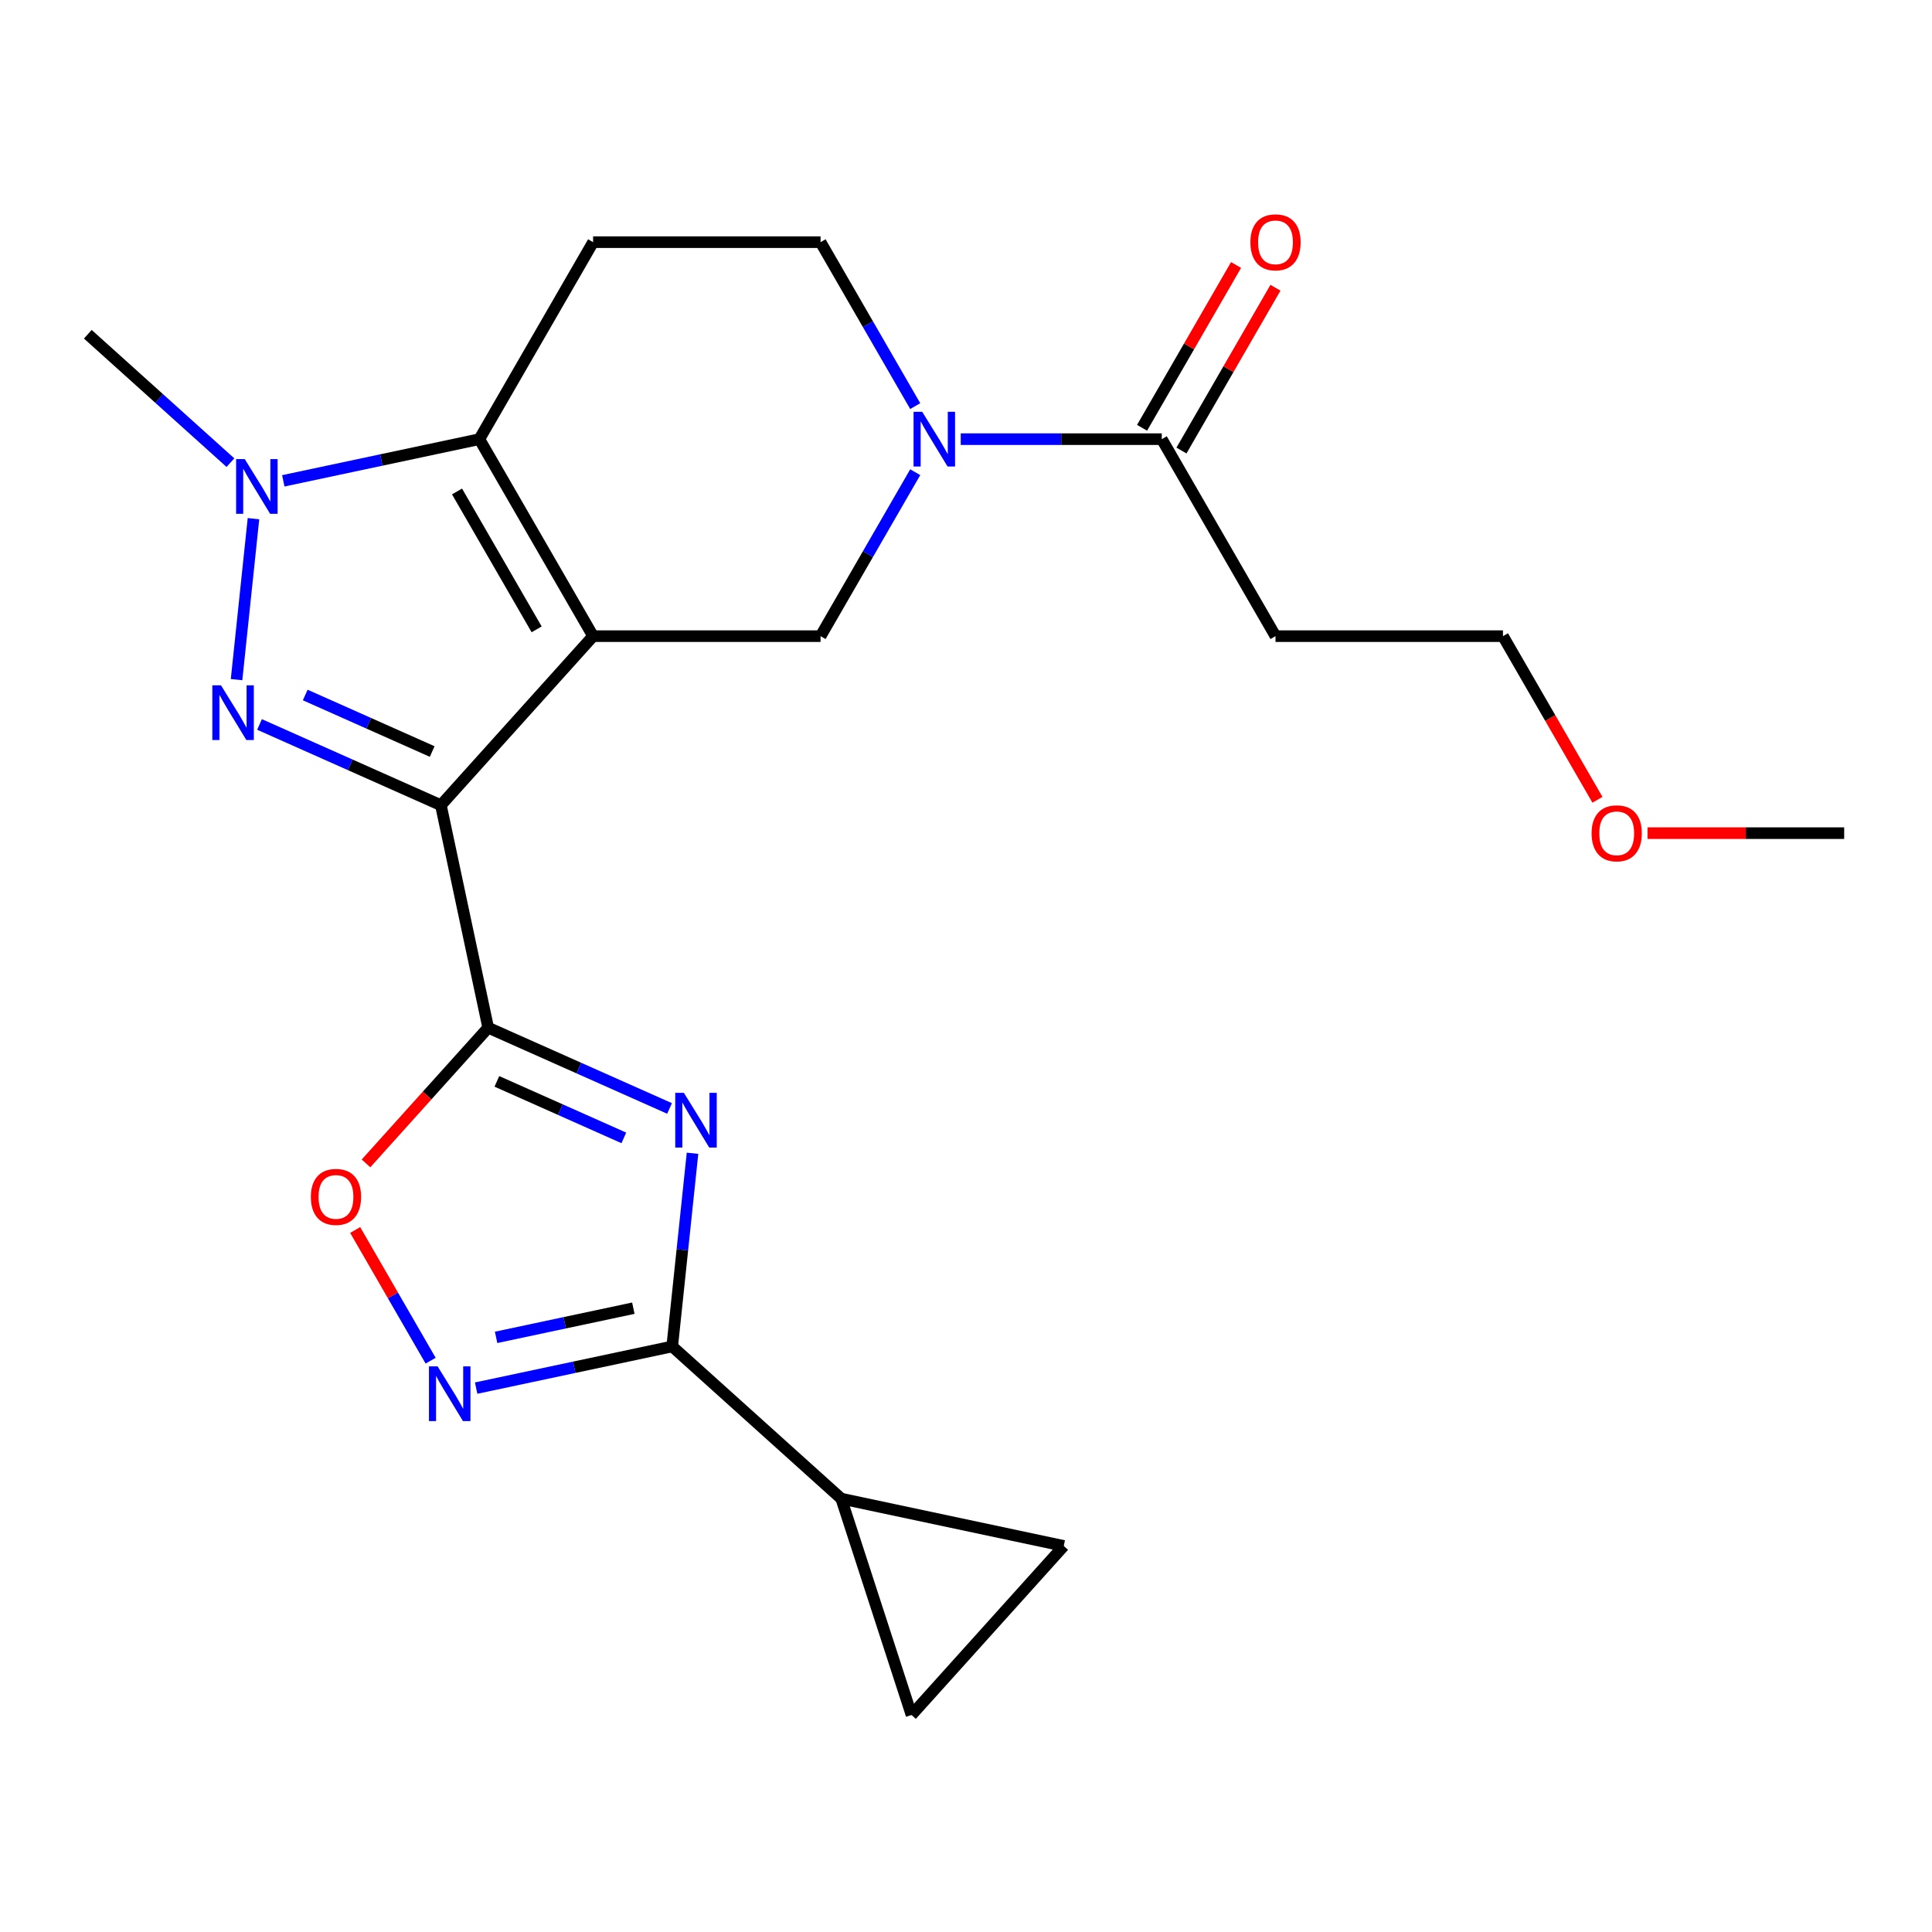 <?xml version='1.0' encoding='iso-8859-1'?>
<svg version='1.1' baseProfile='full'
              xmlns='http://www.w3.org/2000/svg'
                      xmlns:rdkit='http://www.rdkit.org/xml'
                      xmlns:xlink='http://www.w3.org/1999/xlink'
                  xml:space='preserve'
width='1000px' height='1000px' viewBox='0 0 1000 1000'>
<!-- END OF HEADER -->
<rect style='opacity:1.0;fill:#FFFFFF;stroke:none' width='1000' height='1000' x='0' y='0'> </rect>
<path class='bond-0' d='M 306.985,329.273 L 228.203,416.769' style='fill:none;fill-rule:evenodd;stroke:#000000;stroke-width:6px;stroke-linecap:butt;stroke-linejoin:miter;stroke-opacity:1' />
<path class='bond-4' d='M 306.985,329.273 L 248.116,227.308' style='fill:none;fill-rule:evenodd;stroke:#000000;stroke-width:6px;stroke-linecap:butt;stroke-linejoin:miter;stroke-opacity:1' />
<path class='bond-4' d='M 277.762,325.752 L 236.554,254.377' style='fill:none;fill-rule:evenodd;stroke:#000000;stroke-width:6px;stroke-linecap:butt;stroke-linejoin:miter;stroke-opacity:1' />
<path class='bond-9' d='M 306.985,329.273 L 424.724,329.273' style='fill:none;fill-rule:evenodd;stroke:#000000;stroke-width:6px;stroke-linecap:butt;stroke-linejoin:miter;stroke-opacity:1' />
<path class='bond-1' d='M 228.203,416.769 L 181.265,395.871' style='fill:none;fill-rule:evenodd;stroke:#000000;stroke-width:6px;stroke-linecap:butt;stroke-linejoin:miter;stroke-opacity:1' />
<path class='bond-1' d='M 181.265,395.871 L 134.328,374.973' style='fill:none;fill-rule:evenodd;stroke:#0000FF;stroke-width:6px;stroke-linecap:butt;stroke-linejoin:miter;stroke-opacity:1' />
<path class='bond-1' d='M 223.7,388.988 L 190.843,374.359' style='fill:none;fill-rule:evenodd;stroke:#000000;stroke-width:6px;stroke-linecap:butt;stroke-linejoin:miter;stroke-opacity:1' />
<path class='bond-1' d='M 190.843,374.359 L 157.987,359.731' style='fill:none;fill-rule:evenodd;stroke:#0000FF;stroke-width:6px;stroke-linecap:butt;stroke-linejoin:miter;stroke-opacity:1' />
<path class='bond-2' d='M 228.203,416.769 L 252.682,531.935' style='fill:none;fill-rule:evenodd;stroke:#000000;stroke-width:6px;stroke-linecap:butt;stroke-linejoin:miter;stroke-opacity:1' />
<path class='bond-23' d='M 122.442,351.777 L 131.199,268.461' style='fill:none;fill-rule:evenodd;stroke:#0000FF;stroke-width:6px;stroke-linecap:butt;stroke-linejoin:miter;stroke-opacity:1' />
<path class='bond-3' d='M 252.682,531.935 L 299.62,552.833' style='fill:none;fill-rule:evenodd;stroke:#000000;stroke-width:6px;stroke-linecap:butt;stroke-linejoin:miter;stroke-opacity:1' />
<path class='bond-3' d='M 299.62,552.833 L 346.558,573.731' style='fill:none;fill-rule:evenodd;stroke:#0000FF;stroke-width:6px;stroke-linecap:butt;stroke-linejoin:miter;stroke-opacity:1' />
<path class='bond-3' d='M 257.186,559.716 L 290.043,574.344' style='fill:none;fill-rule:evenodd;stroke:#000000;stroke-width:6px;stroke-linecap:butt;stroke-linejoin:miter;stroke-opacity:1' />
<path class='bond-3' d='M 290.043,574.344 L 322.899,588.973' style='fill:none;fill-rule:evenodd;stroke:#0000FF;stroke-width:6px;stroke-linecap:butt;stroke-linejoin:miter;stroke-opacity:1' />
<path class='bond-10' d='M 252.682,531.935 L 221.063,567.051' style='fill:none;fill-rule:evenodd;stroke:#000000;stroke-width:6px;stroke-linecap:butt;stroke-linejoin:miter;stroke-opacity:1' />
<path class='bond-10' d='M 221.063,567.051 L 189.444,602.168' style='fill:none;fill-rule:evenodd;stroke:#FF0000;stroke-width:6px;stroke-linecap:butt;stroke-linejoin:miter;stroke-opacity:1' />
<path class='bond-6' d='M 358.444,596.926 L 353.189,646.921' style='fill:none;fill-rule:evenodd;stroke:#0000FF;stroke-width:6px;stroke-linecap:butt;stroke-linejoin:miter;stroke-opacity:1' />
<path class='bond-6' d='M 353.189,646.921 L 347.935,696.916' style='fill:none;fill-rule:evenodd;stroke:#000000;stroke-width:6px;stroke-linecap:butt;stroke-linejoin:miter;stroke-opacity:1' />
<path class='bond-5' d='M 248.116,227.308 L 197.375,238.094' style='fill:none;fill-rule:evenodd;stroke:#000000;stroke-width:6px;stroke-linecap:butt;stroke-linejoin:miter;stroke-opacity:1' />
<path class='bond-5' d='M 197.375,238.094 L 146.635,248.879' style='fill:none;fill-rule:evenodd;stroke:#0000FF;stroke-width:6px;stroke-linecap:butt;stroke-linejoin:miter;stroke-opacity:1' />
<path class='bond-13' d='M 248.116,227.308 L 306.985,125.344' style='fill:none;fill-rule:evenodd;stroke:#000000;stroke-width:6px;stroke-linecap:butt;stroke-linejoin:miter;stroke-opacity:1' />
<path class='bond-19' d='M 119.268,239.467 L 82.361,206.236' style='fill:none;fill-rule:evenodd;stroke:#0000FF;stroke-width:6px;stroke-linecap:butt;stroke-linejoin:miter;stroke-opacity:1' />
<path class='bond-19' d='M 82.361,206.236 L 45.455,173.005' style='fill:none;fill-rule:evenodd;stroke:#000000;stroke-width:6px;stroke-linecap:butt;stroke-linejoin:miter;stroke-opacity:1' />
<path class='bond-11' d='M 347.935,696.916 L 435.431,775.698' style='fill:none;fill-rule:evenodd;stroke:#000000;stroke-width:6px;stroke-linecap:butt;stroke-linejoin:miter;stroke-opacity:1' />
<path class='bond-25' d='M 347.935,696.916 L 297.194,707.701' style='fill:none;fill-rule:evenodd;stroke:#000000;stroke-width:6px;stroke-linecap:butt;stroke-linejoin:miter;stroke-opacity:1' />
<path class='bond-25' d='M 297.194,707.701 L 246.453,718.487' style='fill:none;fill-rule:evenodd;stroke:#0000FF;stroke-width:6px;stroke-linecap:butt;stroke-linejoin:miter;stroke-opacity:1' />
<path class='bond-25' d='M 327.816,677.119 L 292.298,684.668' style='fill:none;fill-rule:evenodd;stroke:#000000;stroke-width:6px;stroke-linecap:butt;stroke-linejoin:miter;stroke-opacity:1' />
<path class='bond-25' d='M 292.298,684.668 L 256.779,692.218' style='fill:none;fill-rule:evenodd;stroke:#0000FF;stroke-width:6px;stroke-linecap:butt;stroke-linejoin:miter;stroke-opacity:1' />
<path class='bond-7' d='M 222.895,704.292 L 203.365,670.466' style='fill:none;fill-rule:evenodd;stroke:#0000FF;stroke-width:6px;stroke-linecap:butt;stroke-linejoin:miter;stroke-opacity:1' />
<path class='bond-7' d='M 203.365,670.466 L 183.836,636.641' style='fill:none;fill-rule:evenodd;stroke:#FF0000;stroke-width:6px;stroke-linecap:butt;stroke-linejoin:miter;stroke-opacity:1' />
<path class='bond-8' d='M 473.718,244.412 L 449.221,286.842' style='fill:none;fill-rule:evenodd;stroke:#0000FF;stroke-width:6px;stroke-linecap:butt;stroke-linejoin:miter;stroke-opacity:1' />
<path class='bond-8' d='M 449.221,286.842 L 424.724,329.273' style='fill:none;fill-rule:evenodd;stroke:#000000;stroke-width:6px;stroke-linecap:butt;stroke-linejoin:miter;stroke-opacity:1' />
<path class='bond-12' d='M 497.276,227.308 L 549.304,227.308' style='fill:none;fill-rule:evenodd;stroke:#0000FF;stroke-width:6px;stroke-linecap:butt;stroke-linejoin:miter;stroke-opacity:1' />
<path class='bond-12' d='M 549.304,227.308 L 601.331,227.308' style='fill:none;fill-rule:evenodd;stroke:#000000;stroke-width:6px;stroke-linecap:butt;stroke-linejoin:miter;stroke-opacity:1' />
<path class='bond-16' d='M 473.718,210.205 L 449.221,167.775' style='fill:none;fill-rule:evenodd;stroke:#0000FF;stroke-width:6px;stroke-linecap:butt;stroke-linejoin:miter;stroke-opacity:1' />
<path class='bond-16' d='M 449.221,167.775 L 424.724,125.344' style='fill:none;fill-rule:evenodd;stroke:#000000;stroke-width:6px;stroke-linecap:butt;stroke-linejoin:miter;stroke-opacity:1' />
<path class='bond-14' d='M 435.431,775.698 L 550.596,800.177' style='fill:none;fill-rule:evenodd;stroke:#000000;stroke-width:6px;stroke-linecap:butt;stroke-linejoin:miter;stroke-opacity:1' />
<path class='bond-15' d='M 435.431,775.698 L 471.814,887.674' style='fill:none;fill-rule:evenodd;stroke:#000000;stroke-width:6px;stroke-linecap:butt;stroke-linejoin:miter;stroke-opacity:1' />
<path class='bond-17' d='M 601.331,227.308 L 660.2,329.273' style='fill:none;fill-rule:evenodd;stroke:#000000;stroke-width:6px;stroke-linecap:butt;stroke-linejoin:miter;stroke-opacity:1' />
<path class='bond-18' d='M 611.527,233.195 L 635.851,191.065' style='fill:none;fill-rule:evenodd;stroke:#000000;stroke-width:6px;stroke-linecap:butt;stroke-linejoin:miter;stroke-opacity:1' />
<path class='bond-18' d='M 635.851,191.065 L 660.175,148.935' style='fill:none;fill-rule:evenodd;stroke:#FF0000;stroke-width:6px;stroke-linecap:butt;stroke-linejoin:miter;stroke-opacity:1' />
<path class='bond-18' d='M 591.134,221.422 L 615.458,179.291' style='fill:none;fill-rule:evenodd;stroke:#000000;stroke-width:6px;stroke-linecap:butt;stroke-linejoin:miter;stroke-opacity:1' />
<path class='bond-18' d='M 615.458,179.291 L 639.782,137.161' style='fill:none;fill-rule:evenodd;stroke:#FF0000;stroke-width:6px;stroke-linecap:butt;stroke-linejoin:miter;stroke-opacity:1' />
<path class='bond-24' d='M 306.985,125.344 L 424.724,125.344' style='fill:none;fill-rule:evenodd;stroke:#000000;stroke-width:6px;stroke-linecap:butt;stroke-linejoin:miter;stroke-opacity:1' />
<path class='bond-26' d='M 550.596,800.177 L 471.814,887.674' style='fill:none;fill-rule:evenodd;stroke:#000000;stroke-width:6px;stroke-linecap:butt;stroke-linejoin:miter;stroke-opacity:1' />
<path class='bond-21' d='M 660.2,329.273 L 777.938,329.273' style='fill:none;fill-rule:evenodd;stroke:#000000;stroke-width:6px;stroke-linecap:butt;stroke-linejoin:miter;stroke-opacity:1' />
<path class='bond-20' d='M 826.84,413.973 L 802.389,371.623' style='fill:none;fill-rule:evenodd;stroke:#FF0000;stroke-width:6px;stroke-linecap:butt;stroke-linejoin:miter;stroke-opacity:1' />
<path class='bond-20' d='M 802.389,371.623 L 777.938,329.273' style='fill:none;fill-rule:evenodd;stroke:#000000;stroke-width:6px;stroke-linecap:butt;stroke-linejoin:miter;stroke-opacity:1' />
<path class='bond-22' d='M 852.751,431.237 L 903.648,431.237' style='fill:none;fill-rule:evenodd;stroke:#FF0000;stroke-width:6px;stroke-linecap:butt;stroke-linejoin:miter;stroke-opacity:1' />
<path class='bond-22' d='M 903.648,431.237 L 954.545,431.237' style='fill:none;fill-rule:evenodd;stroke:#000000;stroke-width:6px;stroke-linecap:butt;stroke-linejoin:miter;stroke-opacity:1' />
<path  class='atom-2' d='M 114.384 354.721
L 123.664 369.721
Q 124.584 371.201, 126.064 373.881
Q 127.544 376.561, 127.624 376.721
L 127.624 354.721
L 131.384 354.721
L 131.384 383.041
L 127.504 383.041
L 117.544 366.641
Q 116.384 364.721, 115.144 362.521
Q 113.944 360.321, 113.584 359.641
L 113.584 383.041
L 109.904 383.041
L 109.904 354.721
L 114.384 354.721
' fill='#0000FF'/>
<path  class='atom-4' d='M 353.982 565.663
L 363.262 580.663
Q 364.182 582.143, 365.662 584.823
Q 367.142 587.503, 367.222 587.663
L 367.222 565.663
L 370.982 565.663
L 370.982 593.983
L 367.102 593.983
L 357.142 577.583
Q 355.982 575.663, 354.742 573.463
Q 353.542 571.263, 353.182 570.583
L 353.182 593.983
L 349.502 593.983
L 349.502 565.663
L 353.982 565.663
' fill='#0000FF'/>
<path  class='atom-6' d='M 126.691 237.628
L 135.971 252.628
Q 136.891 254.108, 138.371 256.788
Q 139.851 259.468, 139.931 259.628
L 139.931 237.628
L 143.691 237.628
L 143.691 265.948
L 139.811 265.948
L 129.851 249.548
Q 128.691 247.628, 127.451 245.428
Q 126.251 243.228, 125.891 242.548
L 125.891 265.948
L 122.211 265.948
L 122.211 237.628
L 126.691 237.628
' fill='#0000FF'/>
<path  class='atom-8' d='M 226.509 707.235
L 235.789 722.235
Q 236.709 723.715, 238.189 726.395
Q 239.669 729.075, 239.749 729.235
L 239.749 707.235
L 243.509 707.235
L 243.509 735.555
L 239.629 735.555
L 229.669 719.155
Q 228.509 717.235, 227.269 715.035
Q 226.069 712.835, 225.709 712.155
L 225.709 735.555
L 222.029 735.555
L 222.029 707.235
L 226.509 707.235
' fill='#0000FF'/>
<path  class='atom-9' d='M 477.333 213.148
L 486.613 228.148
Q 487.533 229.628, 489.013 232.308
Q 490.493 234.988, 490.573 235.148
L 490.573 213.148
L 494.333 213.148
L 494.333 241.468
L 490.453 241.468
L 480.493 225.068
Q 479.333 223.148, 478.093 220.948
Q 476.893 218.748, 476.533 218.068
L 476.533 241.468
L 472.853 241.468
L 472.853 213.148
L 477.333 213.148
' fill='#0000FF'/>
<path  class='atom-11' d='M 160.9 619.511
Q 160.9 612.711, 164.26 608.911
Q 167.62 605.111, 173.9 605.111
Q 180.18 605.111, 183.54 608.911
Q 186.9 612.711, 186.9 619.511
Q 186.9 626.391, 183.5 630.311
Q 180.1 634.191, 173.9 634.191
Q 167.66 634.191, 164.26 630.311
Q 160.9 626.431, 160.9 619.511
M 173.9 630.991
Q 178.22 630.991, 180.54 628.111
Q 182.9 625.191, 182.9 619.511
Q 182.9 613.951, 180.54 611.151
Q 178.22 608.311, 173.9 608.311
Q 169.58 608.311, 167.22 611.111
Q 164.9 613.911, 164.9 619.511
Q 164.9 625.231, 167.22 628.111
Q 169.58 630.991, 173.9 630.991
' fill='#FF0000'/>
<path  class='atom-19' d='M 647.2 125.424
Q 647.2 118.624, 650.56 114.824
Q 653.92 111.024, 660.2 111.024
Q 666.48 111.024, 669.84 114.824
Q 673.2 118.624, 673.2 125.424
Q 673.2 132.304, 669.8 136.224
Q 666.4 140.104, 660.2 140.104
Q 653.96 140.104, 650.56 136.224
Q 647.2 132.344, 647.2 125.424
M 660.2 136.904
Q 664.52 136.904, 666.84 134.024
Q 669.2 131.104, 669.2 125.424
Q 669.2 119.864, 666.84 117.064
Q 664.52 114.224, 660.2 114.224
Q 655.88 114.224, 653.52 117.024
Q 651.2 119.824, 651.2 125.424
Q 651.2 131.144, 653.52 134.024
Q 655.88 136.904, 660.2 136.904
' fill='#FF0000'/>
<path  class='atom-21' d='M 823.807 431.317
Q 823.807 424.517, 827.167 420.717
Q 830.527 416.917, 836.807 416.917
Q 843.087 416.917, 846.447 420.717
Q 849.807 424.517, 849.807 431.317
Q 849.807 438.197, 846.407 442.117
Q 843.007 445.997, 836.807 445.997
Q 830.567 445.997, 827.167 442.117
Q 823.807 438.237, 823.807 431.317
M 836.807 442.797
Q 841.127 442.797, 843.447 439.917
Q 845.807 436.997, 845.807 431.317
Q 845.807 425.757, 843.447 422.957
Q 841.127 420.117, 836.807 420.117
Q 832.487 420.117, 830.127 422.917
Q 827.807 425.717, 827.807 431.317
Q 827.807 437.037, 830.127 439.917
Q 832.487 442.797, 836.807 442.797
' fill='#FF0000'/>
</svg>
